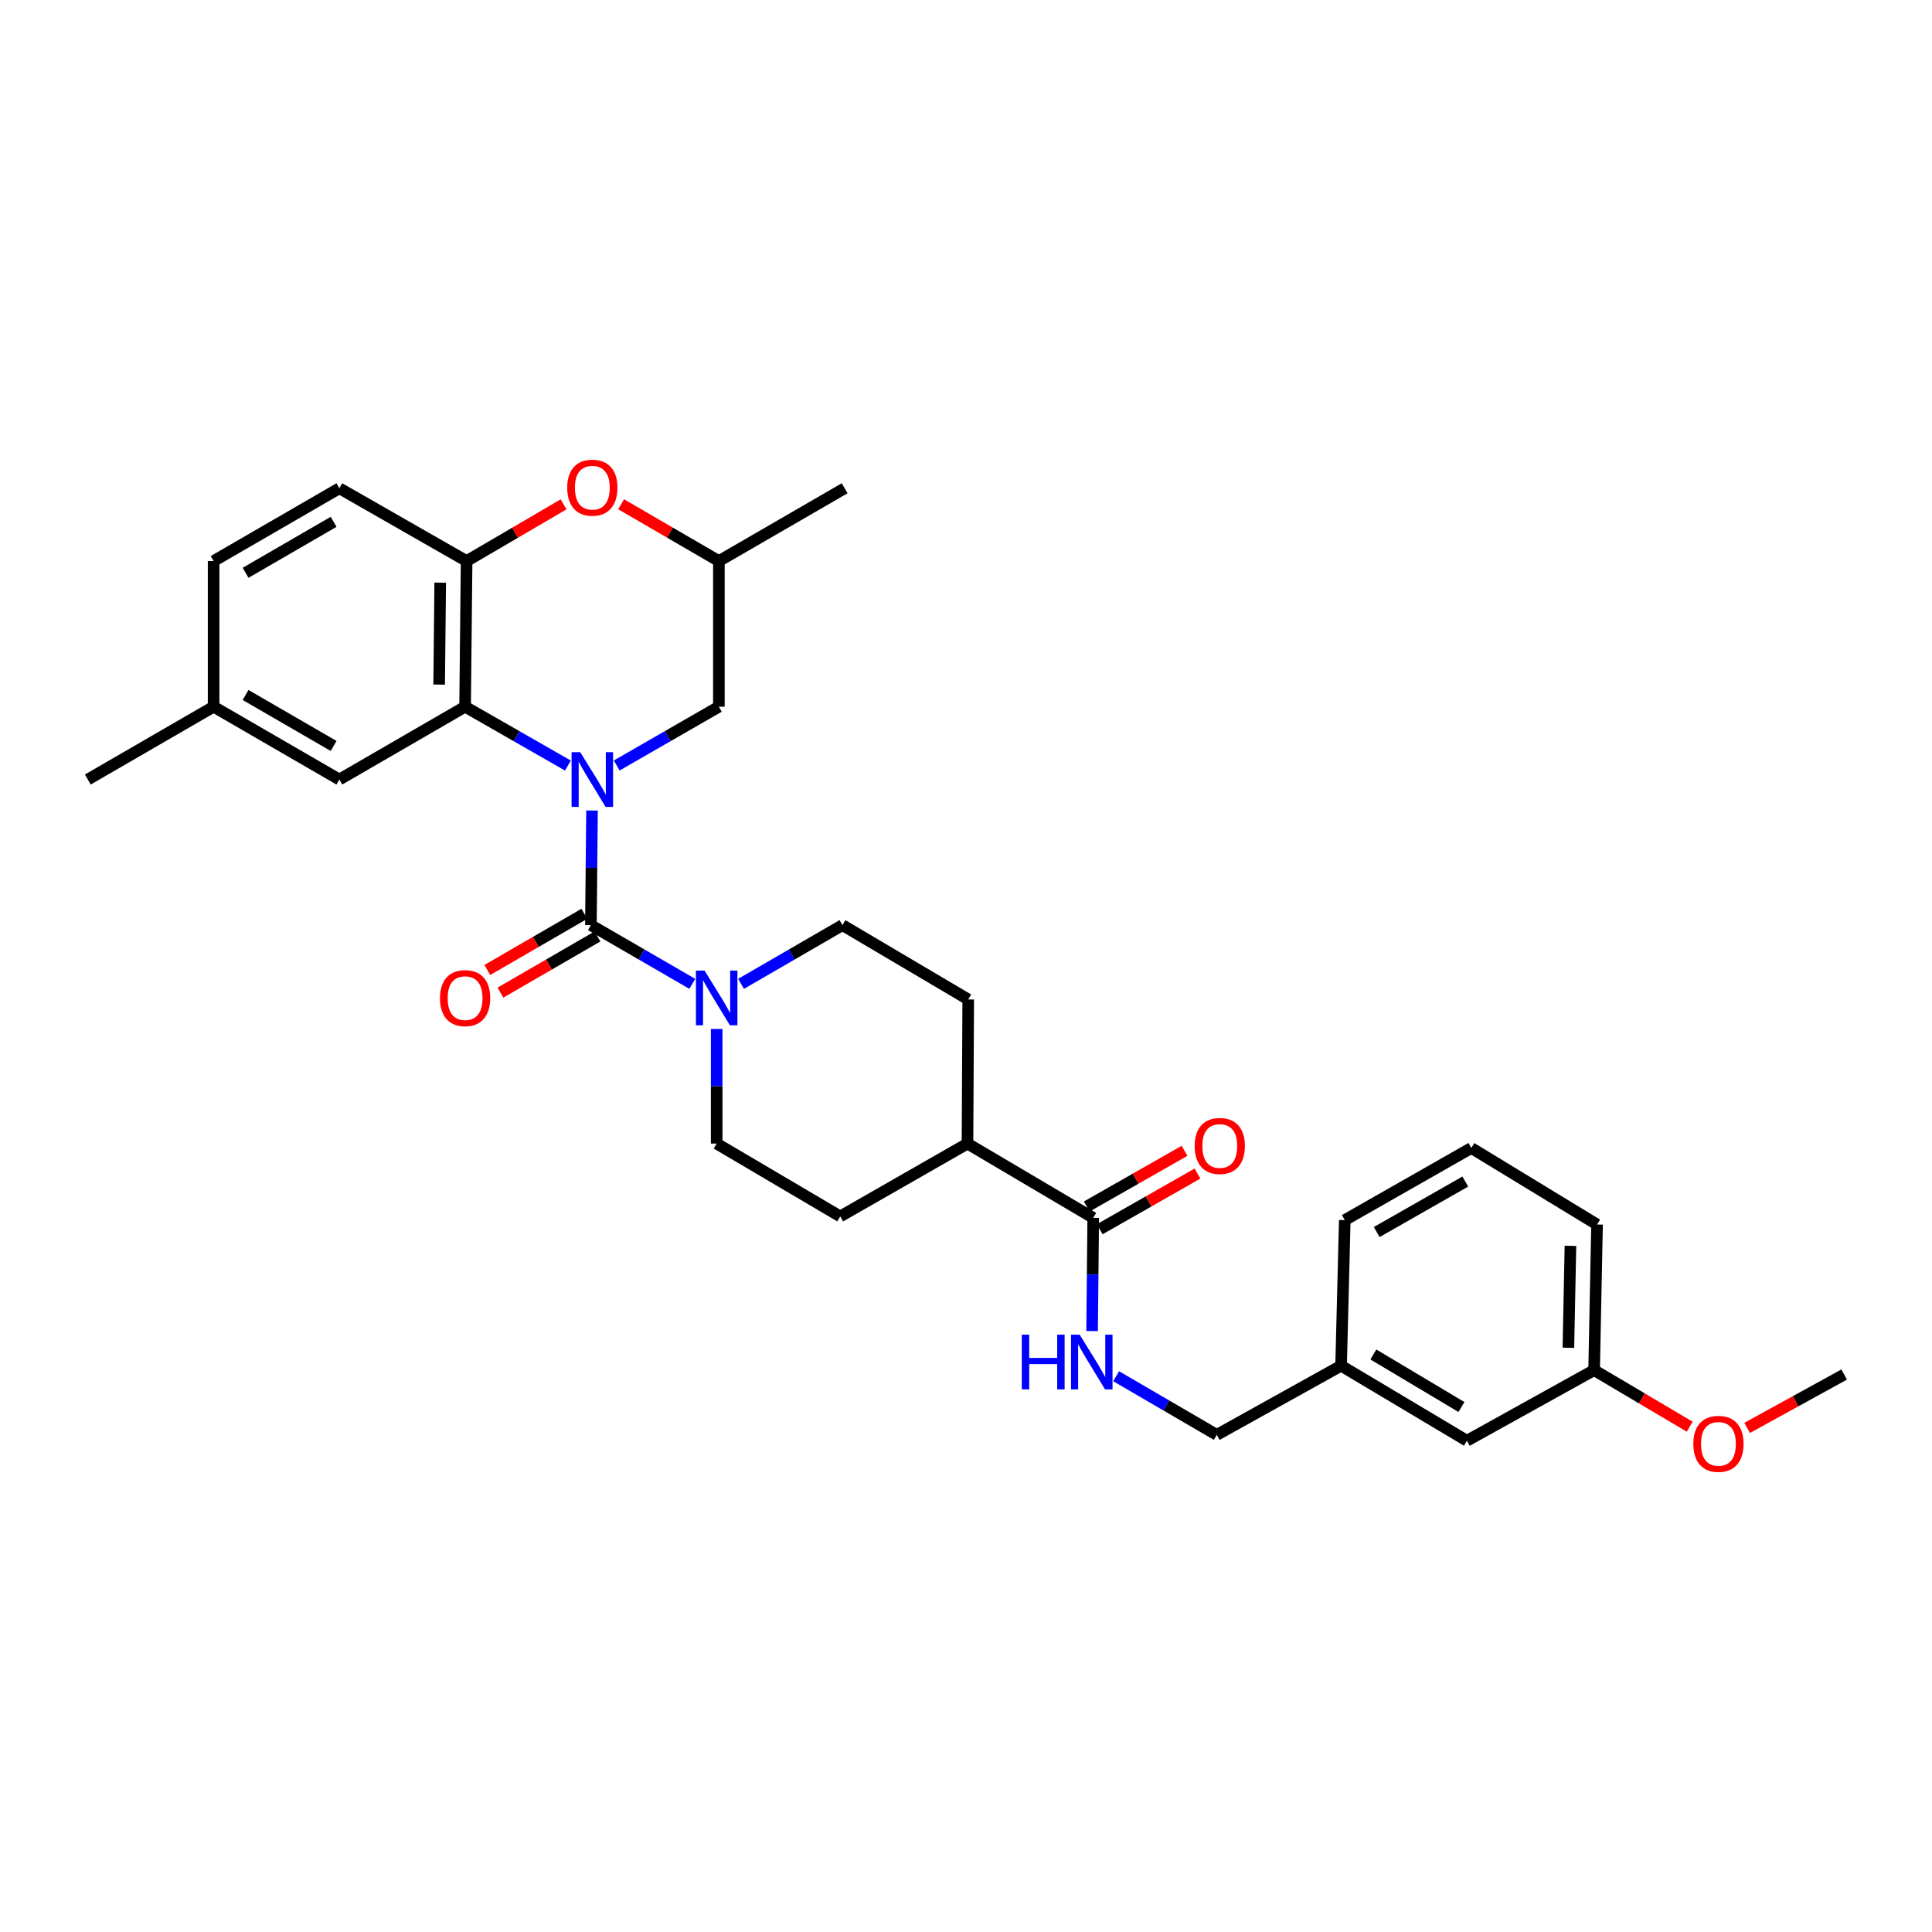 <?xml version='1.0' encoding='iso-8859-1'?>
<svg version='1.1' baseProfile='full'
              xmlns='http://www.w3.org/2000/svg'
                      xmlns:rdkit='http://www.rdkit.org/xml'
                      xmlns:xlink='http://www.w3.org/1999/xlink'
                  xml:space='preserve'
width='1000px' height='1000px' viewBox='0 0 1000 1000'>
<!-- END OF HEADER -->
<rect style='opacity:1.0;fill:#FFFFFF;stroke:none' width='1000' height='1000' x='0' y='0'> </rect>
<path class='bond-0' d='M 306.43,419.525 L 306.14,449.186' style='fill:none;fill-rule:evenodd;stroke:#0000FF;stroke-width:6px;stroke-linecap:butt;stroke-linejoin:miter;stroke-opacity:1' />
<path class='bond-0' d='M 306.14,449.186 L 305.85,478.847' style='fill:none;fill-rule:evenodd;stroke:#000000;stroke-width:6px;stroke-linecap:butt;stroke-linejoin:miter;stroke-opacity:1' />
<path class='bond-1' d='M 293.95,396.249 L 267.342,381.02' style='fill:none;fill-rule:evenodd;stroke:#0000FF;stroke-width:6px;stroke-linecap:butt;stroke-linejoin:miter;stroke-opacity:1' />
<path class='bond-1' d='M 267.342,381.02 L 240.734,365.791' style='fill:none;fill-rule:evenodd;stroke:#000000;stroke-width:6px;stroke-linecap:butt;stroke-linejoin:miter;stroke-opacity:1' />
<path class='bond-6' d='M 319.216,396.214 L 345.652,381.002' style='fill:none;fill-rule:evenodd;stroke:#0000FF;stroke-width:6px;stroke-linecap:butt;stroke-linejoin:miter;stroke-opacity:1' />
<path class='bond-6' d='M 345.652,381.002 L 372.087,365.791' style='fill:none;fill-rule:evenodd;stroke:#000000;stroke-width:6px;stroke-linecap:butt;stroke-linejoin:miter;stroke-opacity:1' />
<path class='bond-2' d='M 305.85,478.847 L 332.09,494.042' style='fill:none;fill-rule:evenodd;stroke:#000000;stroke-width:6px;stroke-linecap:butt;stroke-linejoin:miter;stroke-opacity:1' />
<path class='bond-2' d='M 332.09,494.042 L 358.33,509.237' style='fill:none;fill-rule:evenodd;stroke:#0000FF;stroke-width:6px;stroke-linecap:butt;stroke-linejoin:miter;stroke-opacity:1' />
<path class='bond-8' d='M 302.456,472.985 L 277.339,487.527' style='fill:none;fill-rule:evenodd;stroke:#000000;stroke-width:6px;stroke-linecap:butt;stroke-linejoin:miter;stroke-opacity:1' />
<path class='bond-8' d='M 277.339,487.527 L 252.221,502.068' style='fill:none;fill-rule:evenodd;stroke:#FF0000;stroke-width:6px;stroke-linecap:butt;stroke-linejoin:miter;stroke-opacity:1' />
<path class='bond-8' d='M 309.243,484.709 L 284.126,499.251' style='fill:none;fill-rule:evenodd;stroke:#000000;stroke-width:6px;stroke-linecap:butt;stroke-linejoin:miter;stroke-opacity:1' />
<path class='bond-8' d='M 284.126,499.251 L 259.009,513.792' style='fill:none;fill-rule:evenodd;stroke:#FF0000;stroke-width:6px;stroke-linecap:butt;stroke-linejoin:miter;stroke-opacity:1' />
<path class='bond-3' d='M 240.734,365.791 L 241.517,290.409' style='fill:none;fill-rule:evenodd;stroke:#000000;stroke-width:6px;stroke-linecap:butt;stroke-linejoin:miter;stroke-opacity:1' />
<path class='bond-3' d='M 227.305,354.343 L 227.853,301.576' style='fill:none;fill-rule:evenodd;stroke:#000000;stroke-width:6px;stroke-linecap:butt;stroke-linejoin:miter;stroke-opacity:1' />
<path class='bond-9' d='M 240.734,365.791 L 175.648,403.481' style='fill:none;fill-rule:evenodd;stroke:#000000;stroke-width:6px;stroke-linecap:butt;stroke-linejoin:miter;stroke-opacity:1' />
<path class='bond-10' d='M 370.95,532.59 L 370.95,562.255' style='fill:none;fill-rule:evenodd;stroke:#0000FF;stroke-width:6px;stroke-linecap:butt;stroke-linejoin:miter;stroke-opacity:1' />
<path class='bond-10' d='M 370.95,562.255 L 370.95,591.919' style='fill:none;fill-rule:evenodd;stroke:#000000;stroke-width:6px;stroke-linecap:butt;stroke-linejoin:miter;stroke-opacity:1' />
<path class='bond-11' d='M 383.571,509.237 L 409.811,494.042' style='fill:none;fill-rule:evenodd;stroke:#0000FF;stroke-width:6px;stroke-linecap:butt;stroke-linejoin:miter;stroke-opacity:1' />
<path class='bond-11' d='M 409.811,494.042 L 436.051,478.847' style='fill:none;fill-rule:evenodd;stroke:#000000;stroke-width:6px;stroke-linecap:butt;stroke-linejoin:miter;stroke-opacity:1' />
<path class='bond-15' d='M 241.517,290.409 L 175.648,252.726' style='fill:none;fill-rule:evenodd;stroke:#000000;stroke-width:6px;stroke-linecap:butt;stroke-linejoin:miter;stroke-opacity:1' />
<path class='bond-31' d='M 241.517,290.409 L 266.61,275.73' style='fill:none;fill-rule:evenodd;stroke:#000000;stroke-width:6px;stroke-linecap:butt;stroke-linejoin:miter;stroke-opacity:1' />
<path class='bond-31' d='M 266.61,275.73 L 291.702,261.05' style='fill:none;fill-rule:evenodd;stroke:#FF0000;stroke-width:6px;stroke-linecap:butt;stroke-linejoin:miter;stroke-opacity:1' />
<path class='bond-4' d='M 321.481,260.998 L 346.784,275.704' style='fill:none;fill-rule:evenodd;stroke:#FF0000;stroke-width:6px;stroke-linecap:butt;stroke-linejoin:miter;stroke-opacity:1' />
<path class='bond-4' d='M 346.784,275.704 L 372.087,290.409' style='fill:none;fill-rule:evenodd;stroke:#000000;stroke-width:6px;stroke-linecap:butt;stroke-linejoin:miter;stroke-opacity:1' />
<path class='bond-5' d='M 565.853,630.37 L 500.768,591.919' style='fill:none;fill-rule:evenodd;stroke:#000000;stroke-width:6px;stroke-linecap:butt;stroke-linejoin:miter;stroke-opacity:1' />
<path class='bond-7' d='M 565.853,630.37 L 565.558,659.664' style='fill:none;fill-rule:evenodd;stroke:#000000;stroke-width:6px;stroke-linecap:butt;stroke-linejoin:miter;stroke-opacity:1' />
<path class='bond-7' d='M 565.558,659.664 L 565.262,688.958' style='fill:none;fill-rule:evenodd;stroke:#0000FF;stroke-width:6px;stroke-linecap:butt;stroke-linejoin:miter;stroke-opacity:1' />
<path class='bond-14' d='M 569.205,636.256 L 594.513,621.844' style='fill:none;fill-rule:evenodd;stroke:#000000;stroke-width:6px;stroke-linecap:butt;stroke-linejoin:miter;stroke-opacity:1' />
<path class='bond-14' d='M 594.513,621.844 L 619.82,607.433' style='fill:none;fill-rule:evenodd;stroke:#FF0000;stroke-width:6px;stroke-linecap:butt;stroke-linejoin:miter;stroke-opacity:1' />
<path class='bond-14' d='M 562.501,624.484 L 587.809,610.072' style='fill:none;fill-rule:evenodd;stroke:#000000;stroke-width:6px;stroke-linecap:butt;stroke-linejoin:miter;stroke-opacity:1' />
<path class='bond-14' d='M 587.809,610.072 L 613.117,595.661' style='fill:none;fill-rule:evenodd;stroke:#FF0000;stroke-width:6px;stroke-linecap:butt;stroke-linejoin:miter;stroke-opacity:1' />
<path class='bond-13' d='M 372.087,365.791 L 372.087,290.409' style='fill:none;fill-rule:evenodd;stroke:#000000;stroke-width:6px;stroke-linecap:butt;stroke-linejoin:miter;stroke-opacity:1' />
<path class='bond-18' d='M 577.713,712.332 L 603.758,727.507' style='fill:none;fill-rule:evenodd;stroke:#0000FF;stroke-width:6px;stroke-linecap:butt;stroke-linejoin:miter;stroke-opacity:1' />
<path class='bond-18' d='M 603.758,727.507 L 629.802,742.682' style='fill:none;fill-rule:evenodd;stroke:#000000;stroke-width:6px;stroke-linecap:butt;stroke-linejoin:miter;stroke-opacity:1' />
<path class='bond-19' d='M 175.648,403.481 L 110.563,365.791' style='fill:none;fill-rule:evenodd;stroke:#000000;stroke-width:6px;stroke-linecap:butt;stroke-linejoin:miter;stroke-opacity:1' />
<path class='bond-19' d='M 172.674,386.104 L 127.114,359.721' style='fill:none;fill-rule:evenodd;stroke:#000000;stroke-width:6px;stroke-linecap:butt;stroke-linejoin:miter;stroke-opacity:1' />
<path class='bond-16' d='M 370.95,591.919 L 434.899,629.617' style='fill:none;fill-rule:evenodd;stroke:#000000;stroke-width:6px;stroke-linecap:butt;stroke-linejoin:miter;stroke-opacity:1' />
<path class='bond-17' d='M 436.051,478.847 L 501.151,517.313' style='fill:none;fill-rule:evenodd;stroke:#000000;stroke-width:6px;stroke-linecap:butt;stroke-linejoin:miter;stroke-opacity:1' />
<path class='bond-12' d='M 500.768,591.919 L 501.151,517.313' style='fill:none;fill-rule:evenodd;stroke:#000000;stroke-width:6px;stroke-linecap:butt;stroke-linejoin:miter;stroke-opacity:1' />
<path class='bond-33' d='M 500.768,591.919 L 434.899,629.617' style='fill:none;fill-rule:evenodd;stroke:#000000;stroke-width:6px;stroke-linecap:butt;stroke-linejoin:miter;stroke-opacity:1' />
<path class='bond-26' d='M 372.087,290.409 L 437.187,252.726' style='fill:none;fill-rule:evenodd;stroke:#000000;stroke-width:6px;stroke-linecap:butt;stroke-linejoin:miter;stroke-opacity:1' />
<path class='bond-32' d='M 175.648,252.726 L 110.563,290.409' style='fill:none;fill-rule:evenodd;stroke:#000000;stroke-width:6px;stroke-linecap:butt;stroke-linejoin:miter;stroke-opacity:1' />
<path class='bond-32' d='M 172.673,270.102 L 127.113,296.481' style='fill:none;fill-rule:evenodd;stroke:#000000;stroke-width:6px;stroke-linecap:butt;stroke-linejoin:miter;stroke-opacity:1' />
<path class='bond-21' d='M 629.802,742.682 L 694.15,706.888' style='fill:none;fill-rule:evenodd;stroke:#000000;stroke-width:6px;stroke-linecap:butt;stroke-linejoin:miter;stroke-opacity:1' />
<path class='bond-22' d='M 110.563,365.791 L 110.563,290.409' style='fill:none;fill-rule:evenodd;stroke:#000000;stroke-width:6px;stroke-linecap:butt;stroke-linejoin:miter;stroke-opacity:1' />
<path class='bond-29' d='M 110.563,365.791 L 45.455,403.481' style='fill:none;fill-rule:evenodd;stroke:#000000;stroke-width:6px;stroke-linecap:butt;stroke-linejoin:miter;stroke-opacity:1' />
<path class='bond-20' d='M 759.266,745.722 L 694.15,706.888' style='fill:none;fill-rule:evenodd;stroke:#000000;stroke-width:6px;stroke-linecap:butt;stroke-linejoin:miter;stroke-opacity:1' />
<path class='bond-20' d='M 756.438,728.262 L 710.857,701.078' style='fill:none;fill-rule:evenodd;stroke:#000000;stroke-width:6px;stroke-linecap:butt;stroke-linejoin:miter;stroke-opacity:1' />
<path class='bond-23' d='M 759.266,745.722 L 825.112,709.176' style='fill:none;fill-rule:evenodd;stroke:#000000;stroke-width:6px;stroke-linecap:butt;stroke-linejoin:miter;stroke-opacity:1' />
<path class='bond-27' d='M 694.15,706.888 L 696.055,631.522' style='fill:none;fill-rule:evenodd;stroke:#000000;stroke-width:6px;stroke-linecap:butt;stroke-linejoin:miter;stroke-opacity:1' />
<path class='bond-24' d='M 825.112,709.176 L 849.851,723.817' style='fill:none;fill-rule:evenodd;stroke:#000000;stroke-width:6px;stroke-linecap:butt;stroke-linejoin:miter;stroke-opacity:1' />
<path class='bond-24' d='M 849.851,723.817 L 874.591,738.458' style='fill:none;fill-rule:evenodd;stroke:#FF0000;stroke-width:6px;stroke-linecap:butt;stroke-linejoin:miter;stroke-opacity:1' />
<path class='bond-34' d='M 825.112,709.176 L 826.632,633.809' style='fill:none;fill-rule:evenodd;stroke:#000000;stroke-width:6px;stroke-linecap:butt;stroke-linejoin:miter;stroke-opacity:1' />
<path class='bond-34' d='M 811.796,697.598 L 812.86,644.841' style='fill:none;fill-rule:evenodd;stroke:#000000;stroke-width:6px;stroke-linecap:butt;stroke-linejoin:miter;stroke-opacity:1' />
<path class='bond-30' d='M 904.317,739.084 L 929.431,725.266' style='fill:none;fill-rule:evenodd;stroke:#FF0000;stroke-width:6px;stroke-linecap:butt;stroke-linejoin:miter;stroke-opacity:1' />
<path class='bond-30' d='M 929.431,725.266 L 954.545,711.449' style='fill:none;fill-rule:evenodd;stroke:#000000;stroke-width:6px;stroke-linecap:butt;stroke-linejoin:miter;stroke-opacity:1' />
<path class='bond-25' d='M 761.547,594.207 L 696.055,631.522' style='fill:none;fill-rule:evenodd;stroke:#000000;stroke-width:6px;stroke-linecap:butt;stroke-linejoin:miter;stroke-opacity:1' />
<path class='bond-25' d='M 758.429,611.575 L 712.585,637.695' style='fill:none;fill-rule:evenodd;stroke:#000000;stroke-width:6px;stroke-linecap:butt;stroke-linejoin:miter;stroke-opacity:1' />
<path class='bond-28' d='M 761.547,594.207 L 826.632,633.809' style='fill:none;fill-rule:evenodd;stroke:#000000;stroke-width:6px;stroke-linecap:butt;stroke-linejoin:miter;stroke-opacity:1' />
<path  class='atom-0' d='M 300.327 389.321
L 309.607 404.321
Q 310.527 405.801, 312.007 408.481
Q 313.487 411.161, 313.567 411.321
L 313.567 389.321
L 317.327 389.321
L 317.327 417.641
L 313.447 417.641
L 303.487 401.241
Q 302.327 399.321, 301.087 397.121
Q 299.887 394.921, 299.527 394.241
L 299.527 417.641
L 295.847 417.641
L 295.847 389.321
L 300.327 389.321
' fill='#0000FF'/>
<path  class='atom-3' d='M 364.69 502.386
L 373.97 517.386
Q 374.89 518.866, 376.37 521.546
Q 377.85 524.226, 377.93 524.386
L 377.93 502.386
L 381.69 502.386
L 381.69 530.706
L 377.81 530.706
L 367.85 514.306
Q 366.69 512.386, 365.45 510.186
Q 364.25 507.986, 363.89 507.306
L 363.89 530.706
L 360.21 530.706
L 360.21 502.386
L 364.69 502.386
' fill='#0000FF'/>
<path  class='atom-5' d='M 293.587 252.422
Q 293.587 245.622, 296.947 241.822
Q 300.307 238.022, 306.587 238.022
Q 312.867 238.022, 316.227 241.822
Q 319.587 245.622, 319.587 252.422
Q 319.587 259.302, 316.187 263.222
Q 312.787 267.102, 306.587 267.102
Q 300.347 267.102, 296.947 263.222
Q 293.587 259.342, 293.587 252.422
M 306.587 263.902
Q 310.907 263.902, 313.227 261.022
Q 315.587 258.102, 315.587 252.422
Q 315.587 246.862, 313.227 244.062
Q 310.907 241.222, 306.587 241.222
Q 302.267 241.222, 299.907 244.022
Q 297.587 246.822, 297.587 252.422
Q 297.587 258.142, 299.907 261.022
Q 302.267 263.902, 306.587 263.902
' fill='#FF0000'/>
<path  class='atom-8' d='M 528.881 690.824
L 532.721 690.824
L 532.721 702.864
L 547.201 702.864
L 547.201 690.824
L 551.041 690.824
L 551.041 719.144
L 547.201 719.144
L 547.201 706.064
L 532.721 706.064
L 532.721 719.144
L 528.881 719.144
L 528.881 690.824
' fill='#0000FF'/>
<path  class='atom-8' d='M 558.841 690.824
L 568.121 705.824
Q 569.041 707.304, 570.521 709.984
Q 572.001 712.664, 572.081 712.824
L 572.081 690.824
L 575.841 690.824
L 575.841 719.144
L 571.961 719.144
L 562.001 702.744
Q 560.841 700.824, 559.601 698.624
Q 558.401 696.424, 558.041 695.744
L 558.041 719.144
L 554.361 719.144
L 554.361 690.824
L 558.841 690.824
' fill='#0000FF'/>
<path  class='atom-9' d='M 227.734 516.626
Q 227.734 509.826, 231.094 506.026
Q 234.454 502.226, 240.734 502.226
Q 247.014 502.226, 250.374 506.026
Q 253.734 509.826, 253.734 516.626
Q 253.734 523.506, 250.334 527.426
Q 246.934 531.306, 240.734 531.306
Q 234.494 531.306, 231.094 527.426
Q 227.734 523.546, 227.734 516.626
M 240.734 528.106
Q 245.054 528.106, 247.374 525.226
Q 249.734 522.306, 249.734 516.626
Q 249.734 511.066, 247.374 508.266
Q 245.054 505.426, 240.734 505.426
Q 236.414 505.426, 234.054 508.226
Q 231.734 511.026, 231.734 516.626
Q 231.734 522.346, 234.054 525.226
Q 236.414 528.106, 240.734 528.106
' fill='#FF0000'/>
<path  class='atom-15' d='M 618.353 593.151
Q 618.353 586.351, 621.713 582.551
Q 625.073 578.751, 631.353 578.751
Q 637.633 578.751, 640.993 582.551
Q 644.353 586.351, 644.353 593.151
Q 644.353 600.031, 640.953 603.951
Q 637.553 607.831, 631.353 607.831
Q 625.113 607.831, 621.713 603.951
Q 618.353 600.071, 618.353 593.151
M 631.353 604.631
Q 635.673 604.631, 637.993 601.751
Q 640.353 598.831, 640.353 593.151
Q 640.353 587.591, 637.993 584.791
Q 635.673 581.951, 631.353 581.951
Q 627.033 581.951, 624.673 584.751
Q 622.353 587.551, 622.353 593.151
Q 622.353 598.871, 624.673 601.751
Q 627.033 604.631, 631.353 604.631
' fill='#FF0000'/>
<path  class='atom-25' d='M 876.46 747.338
Q 876.46 740.538, 879.82 736.738
Q 883.18 732.938, 889.46 732.938
Q 895.74 732.938, 899.1 736.738
Q 902.46 740.538, 902.46 747.338
Q 902.46 754.218, 899.06 758.138
Q 895.66 762.018, 889.46 762.018
Q 883.22 762.018, 879.82 758.138
Q 876.46 754.258, 876.46 747.338
M 889.46 758.818
Q 893.78 758.818, 896.1 755.938
Q 898.46 753.018, 898.46 747.338
Q 898.46 741.778, 896.1 738.978
Q 893.78 736.138, 889.46 736.138
Q 885.14 736.138, 882.78 738.938
Q 880.46 741.738, 880.46 747.338
Q 880.46 753.058, 882.78 755.938
Q 885.14 758.818, 889.46 758.818
' fill='#FF0000'/>
</svg>

